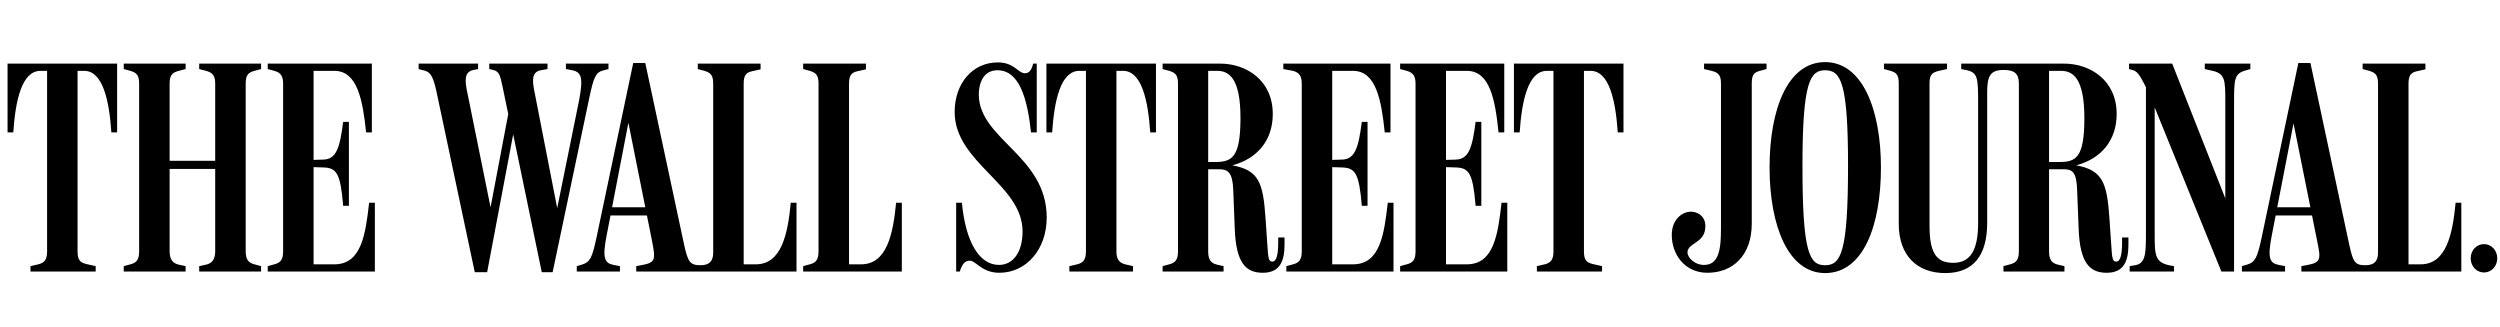 <svg width="237" height="31" viewBox="0 0 237 31" fill="none" xmlns="http://www.w3.org/2000/svg">
<path d="M235.48 23.141C234.794 23.141 234.221 23.713 234.221 24.486C234.221 25.258 234.794 25.831 235.48 25.831C236.167 25.831 236.739 25.258 236.739 24.486C236.739 23.713 236.167 23.141 235.48 23.141ZM189.929 25.744H195.709V25.23L195.08 25.087C194.508 24.943 194.25 24.629 194.25 23.827V16.045H195.595C196.424 16.045 196.854 16.245 196.911 17.991L197.054 21.653C197.168 24.943 198.113 25.859 199.715 25.859C201.346 25.859 201.775 24.743 201.775 23.17V22.511H201.174V22.997C201.174 24.057 201.031 24.8 200.63 24.8C200.259 24.8 200.23 24.514 200.144 23.198L199.973 20.681C199.744 17.304 199.314 16.131 196.825 15.673C199.2 15.044 200.659 13.298 200.659 10.809C200.659 7.576 198.113 6.031 195.681 6.031H185.924V6.546L186.468 6.66C187.497 6.889 187.526 7.433 187.526 9.75V21.138C187.526 23.685 186.811 24.915 185.179 24.915C183.721 24.915 182.919 24.2 182.919 21.424V7.89C182.919 7.089 183.177 6.861 183.806 6.717L184.579 6.546V6.031H178.599V6.546L179.228 6.717C179.801 6.889 180.001 7.118 180.001 7.919V21.224C180.001 24.228 181.746 25.888 184.407 25.888C187.068 25.888 188.384 24.228 188.384 21.138V8.72C188.384 7.175 188.699 6.632 189.958 6.632C190.959 6.632 191.389 6.975 191.389 7.919V23.827C191.389 24.629 191.131 24.915 190.559 25.058L189.929 25.23V25.744ZM228.327 7.919C228.327 7.118 228.585 6.861 229.157 6.746L229.93 6.574V6.031H223.978V6.546L224.608 6.717C225.18 6.889 225.437 7.118 225.437 7.919V23.942C225.437 24.715 225.123 25.144 224.235 25.144C223.205 25.144 223.062 24.8 222.691 23.113L219.029 5.974H217.884L214.394 22.569C213.992 24.428 213.792 24.858 213.02 25.087L212.533 25.23V25.744H216.625V25.23L216.024 25.115C215.165 24.943 214.937 24.486 215.366 22.311L217.426 11.696L219.686 22.941C220.03 24.571 220.001 24.886 218.771 25.115L218.17 25.23V25.744H233.334V19.221H232.791C232.505 22.225 231.904 25.058 229.472 25.058H228.327V7.919ZM219.4 20.423V19.65H215.537L215.423 20.423H219.4ZM203.435 8.262V21.939C203.435 23.999 203.435 24.972 202.405 25.144L201.89 25.23V25.744H206.095V25.23C204.264 24.972 204.264 24.343 204.264 22.111V9.121L203.578 8.491L210.588 25.744H211.789V9.836C211.789 7.49 211.789 6.975 212.934 6.66L213.334 6.546V6.031H209.014V6.546L209.5 6.66C210.959 6.918 210.959 7.49 210.959 9.665V19.621L211.246 19.536L205.924 6.031H201.832V6.546L202.233 6.66C202.691 6.803 202.948 7.318 203.435 8.262ZM194.25 6.717H195.395C196.539 6.717 197.598 7.461 197.598 11.181C197.598 14.986 196.797 15.358 195.194 15.358H194.25V6.717ZM175.194 15.702C175.194 23.97 174.508 25.144 173.019 25.144C171.532 25.144 170.873 23.97 170.873 15.759C170.873 7.805 171.589 6.66 173.019 6.66C174.508 6.66 175.194 7.805 175.194 15.702ZM178.313 15.873C178.313 10.408 176.568 5.888 173.019 5.888C169.443 5.888 167.755 10.408 167.755 15.873C167.755 21.367 169.5 25.888 173.019 25.888C176.654 25.888 178.313 21.367 178.313 15.873ZM166.067 7.919C166.067 7.118 166.267 6.861 166.839 6.717L167.469 6.546V6.031H161.546V6.546L162.261 6.717C162.833 6.861 163.148 7.061 163.148 7.89V21.653C163.148 23.57 162.976 25.115 161.546 25.115C160.63 25.115 159.944 24.4 159.973 23.885C160.058 22.997 161.546 23.055 161.66 21.624C161.746 20.594 161.088 20.165 160.487 20.08C159.6 19.965 158.513 20.709 158.484 22.197C158.455 24.114 159.715 25.859 161.861 25.859C164.236 25.859 166.067 24.257 166.067 21.195V7.919ZM70.501 7.919C70.501 7.118 70.759 6.861 71.331 6.746L72.103 6.574V6.031H66.152V6.546L66.782 6.717C67.354 6.889 67.611 7.118 67.611 7.919V23.942C67.611 24.715 67.296 25.144 66.409 25.144C65.379 25.144 65.208 24.8 64.836 23.113L61.173 5.974H60.029L56.538 22.569C56.138 24.428 55.937 24.858 55.165 25.087L54.678 25.23V25.744H58.77V25.23L58.169 25.115C57.311 24.943 57.082 24.486 57.511 22.311L59.571 11.639L61.832 22.941C62.146 24.571 62.146 24.886 60.916 25.115L60.315 25.23V25.744H75.508V19.221H74.965C74.679 22.225 74.078 25.058 71.646 25.058H70.501V7.919ZM150.158 6.717H150.788C152.562 6.717 153.163 9.55 153.363 12.554H153.906V6.031H143.52V12.554H144.064C144.264 9.55 144.865 6.717 146.639 6.717H147.268V23.827C147.268 24.629 147.011 24.915 146.439 25.058L145.695 25.23V25.744H151.875V25.23L150.988 25.029C150.444 24.886 150.158 24.715 150.158 23.827V6.717ZM137.082 15.845L137.969 15.873C139.257 15.902 139.628 16.389 139.887 19.508H140.43V11.553H139.887C139.571 14.042 139.228 15.101 137.998 15.13L137.082 15.158V6.717H139.057C141.26 6.717 141.746 9.493 142.061 12.554H142.604V6.031H132.733V6.546L133.363 6.717C134.02 6.889 134.193 7.29 134.193 7.948V23.827C134.193 24.629 133.935 24.915 133.363 25.058L132.733 25.23V25.744H142.891V19.221H142.347C142.003 22.197 141.632 25.058 139.057 25.058H137.082V15.845ZM126.295 15.845L127.182 15.873C128.47 15.902 128.842 16.389 129.099 19.508H129.643V11.553H129.099C128.785 14.042 128.441 15.101 127.211 15.13L126.295 15.158V6.717H128.27C130.473 6.717 130.959 9.55 131.274 12.554H131.818V6.031H121.66V6.546L122.576 6.717C123.234 6.889 123.406 7.29 123.406 7.948V23.827C123.406 24.629 123.148 24.915 122.576 25.058L121.946 25.23V25.744H132.104V19.221H131.56C131.217 22.197 130.845 25.058 128.27 25.058H126.295V15.845ZM114.536 6.717H115.394C116.538 6.717 117.597 7.461 117.597 11.181C117.597 14.929 116.796 15.358 115.194 15.358H114.536V6.717ZM110.215 25.744H115.995V25.23L115.365 25.087C114.793 24.943 114.536 24.629 114.536 23.827V16.045H115.594C116.424 16.045 116.853 16.389 116.911 17.991L117.054 21.653C117.168 24.943 118.112 25.859 119.715 25.859C121.345 25.859 121.774 24.743 121.774 23.17V22.511H121.174V22.997C121.174 24.057 121.031 24.8 120.63 24.8C120.258 24.8 120.229 24.514 120.144 23.198L119.972 20.681C119.743 17.218 119.285 16.131 116.825 15.673C119.199 15.044 120.659 13.298 120.659 10.809C120.659 7.576 118.112 6.031 115.68 6.031H110.215V6.546L110.845 6.717C111.417 6.889 111.674 7.118 111.674 7.919V23.827C111.674 24.629 111.417 24.915 110.845 25.058L110.215 25.23V25.744ZM105.838 6.717H106.467C108.241 6.717 108.842 9.55 109.042 12.554H109.586V6.031H99.2V12.554H99.743C99.943 9.55 100.544 6.717 102.318 6.717H102.948V23.827C102.948 24.629 102.69 24.915 102.118 25.058L101.374 25.23V25.744H107.411V25.23L106.667 25.058C105.924 24.886 105.838 24.314 105.838 23.827V6.717ZM99.228 20.623C99.228 14.757 92.79 13.212 92.79 8.949C92.79 8.034 93.134 6.66 94.564 6.66C96.624 6.66 97.397 9.321 97.74 12.554H98.284V6.031H97.941C97.797 6.66 97.54 6.946 97.168 6.946C96.51 6.946 96.166 5.916 94.593 5.916C92.161 5.916 90.501 7.948 90.501 10.609C90.501 15.444 96.939 17.476 96.939 21.939C96.939 23.97 95.995 25.115 94.707 25.115C92.79 25.115 91.531 22.855 91.188 19.221H90.644V25.744H90.988C91.274 24.8 91.646 24.715 91.96 24.715C92.504 24.715 93.076 25.859 94.736 25.859C97.283 25.859 99.228 23.656 99.228 20.623ZM80.487 7.919C80.487 7.118 80.745 6.861 81.317 6.746L82.089 6.574V6.031H76.138V6.546L76.767 6.717C77.34 6.889 77.597 7.118 77.597 7.919V23.827C77.597 24.629 77.34 24.915 76.767 25.058L76.138 25.23V25.744H85.494V19.221H84.95C84.665 22.225 84.064 25.058 81.632 25.058H80.487V7.919ZM61.545 20.423V19.65H57.683L57.568 20.423H61.545ZM45.008 25.802H46.181L48.841 11.725H48.441L51.359 25.802H52.39L55.88 9.207C56.252 7.461 56.453 6.861 57.139 6.689L57.683 6.546V6.031H53.648V6.546L54.249 6.66C55.108 6.832 55.308 7.347 54.907 9.464L52.647 20.594H52.991L50.701 8.863C50.472 7.747 50.329 6.832 51.274 6.66L51.903 6.546V6.031H46.381V6.546L46.753 6.632C47.325 6.774 47.411 7.118 47.64 8.205L48.527 12.469L48.355 9.893L46.381 20.308H46.638L44.321 8.863C44.063 7.69 43.977 6.803 44.893 6.632L45.322 6.546V6.031H39.686V6.546L40.229 6.689C40.744 6.832 41.031 7.089 41.374 8.663L45.008 25.802ZM29.729 15.845L30.616 15.873C31.903 15.902 32.275 16.389 32.532 19.508H33.076V11.553H32.532C32.218 14.042 31.874 15.101 30.644 15.13L29.729 15.158V6.717H31.703C33.906 6.717 34.392 9.55 34.707 12.554H35.251V6.031H25.38V6.546L26.009 6.717C26.667 6.889 26.839 7.29 26.839 7.948V23.827C26.839 24.629 26.581 24.915 26.009 25.058L25.38 25.23V25.744H35.537V19.221H34.993C34.65 22.197 34.278 25.058 31.703 25.058H29.729V15.845ZM11.731 25.744H17.597V25.23L16.939 25.087C16.424 24.972 16.08 24.629 16.08 23.827V16.017H20.401V23.827C20.401 24.629 20.058 24.972 19.543 25.087L18.884 25.23V25.744H24.75V25.23L24.12 25.058C23.548 24.915 23.291 24.6 23.291 23.799V7.919C23.291 7.118 23.548 6.861 24.12 6.717L24.75 6.546V6.031H18.884V6.546L19.543 6.717C20.029 6.861 20.401 7.061 20.401 7.89V15.244H16.08V7.89C16.08 7.089 16.395 6.861 16.939 6.717L17.597 6.546V6.031H11.731V6.546L12.361 6.717C12.933 6.889 13.19 7.118 13.19 7.919V23.827C13.19 24.629 12.933 24.915 12.361 25.058L11.731 25.23V25.744ZM7.353 6.717H7.983C9.757 6.717 10.358 9.55 10.558 12.554H11.102V6.031H0.716V12.554H1.259C1.459 9.55 2.06 6.717 3.834 6.717H4.464V23.827C4.464 24.629 4.206 24.915 3.634 25.058L2.89 25.23V25.744H9.07V25.23L8.183 25.029C7.64 24.886 7.353 24.715 7.353 23.827V6.717Z" fill="black"/>
</svg>

